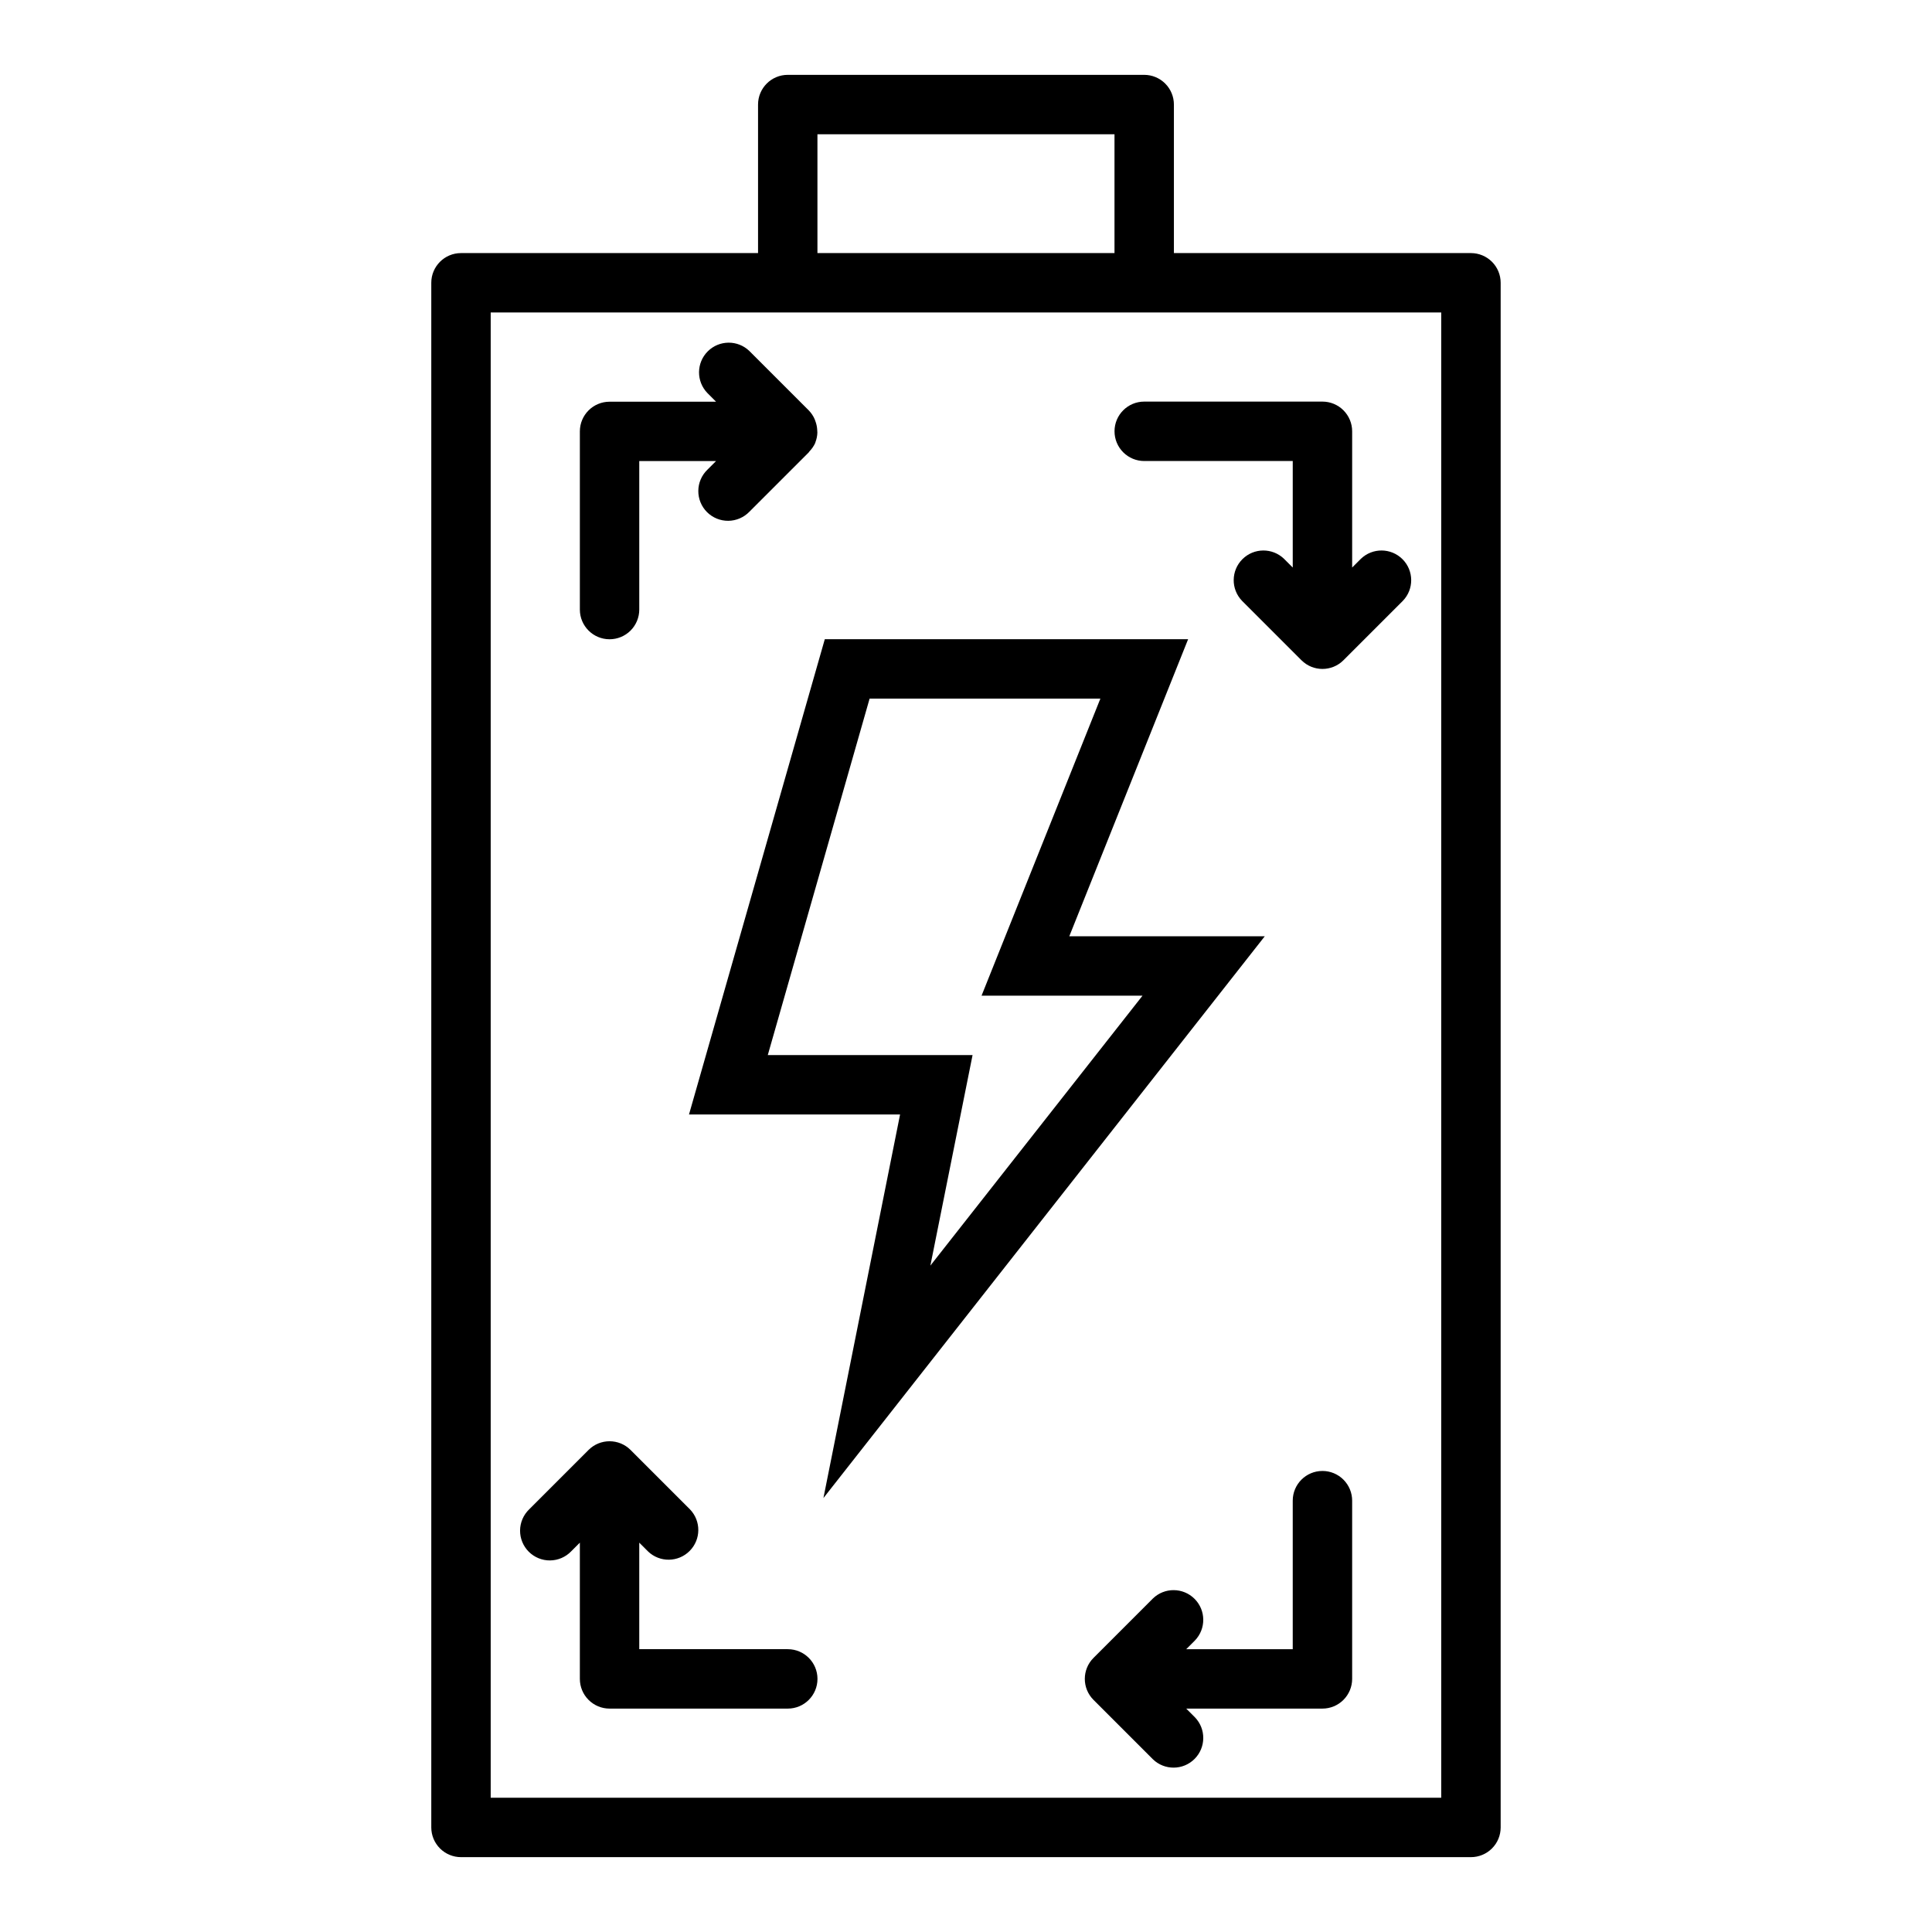 <?xml version="1.0" encoding="UTF-8"?>
<!-- Uploaded to: ICON Repo, www.iconrepo.com, Generator: ICON Repo Mixer Tools -->
<svg fill="#000000" width="800px" height="800px" version="1.1" viewBox="144 144 512 512" xmlns="http://www.w3.org/2000/svg">
 <g>
  <path d="m533.82 211.07h-78.723v-39.359c0-2.09-0.828-4.09-2.305-5.566-1.477-1.477-3.477-2.309-5.566-2.309h-94.465c-4.348 0-7.871 3.527-7.871 7.875v39.359h-78.719c-4.348 0-7.875 3.523-7.875 7.871v409.35c0 2.086 0.832 4.09 2.309 5.566 1.477 1.473 3.477 2.305 5.566 2.305h267.65c2.086 0 4.09-0.832 5.566-2.305 1.477-1.477 2.305-3.481 2.305-5.566v-409.35c0-2.086-0.828-4.09-2.305-5.566s-3.481-2.305-5.566-2.305zm-173.19-31.488h78.723v31.488h-78.723zm165.31 440.83h-251.9v-393.6h251.9z"/>
  <path d="m479.18 392.12h-51.805l31.488-78.719h-96.285l-35.988 125.95h55.938l-20.312 101.65zm-131.71 31.488 26.984-94.465h61.156l-31.488 78.719h42.66l-56.223 71.535 11.18-55.789z"/>
  <path d="m494.46 533.82c-4.348 0-7.871 3.523-7.871 7.871v39.359h-28.227l2.305-2.305c2.984-3.09 2.941-8-0.094-11.035-3.039-3.039-7.949-3.082-11.035-0.098l-15.746 15.746c-3.074 3.074-3.074 8.055 0 11.129l15.746 15.746c3.086 2.981 7.996 2.938 11.035-0.098 3.035-3.035 3.078-7.945 0.094-11.035l-2.305-2.305h36.098c2.09 0 4.094-0.832 5.566-2.309 1.477-1.477 2.309-3.477 2.309-5.566v-47.23c0-2.09-0.832-4.09-2.309-5.566-1.473-1.477-3.477-2.305-5.566-2.305z"/>
  <path d="m352.77 581.05h-39.359v-28.23l2.305 2.305v0.004c3.09 2.984 8 2.941 11.035-0.098 3.039-3.035 3.082-7.945 0.098-11.035l-15.742-15.742c-3.074-3.074-8.059-3.074-11.133 0l-15.742 15.742c-1.52 1.469-2.387 3.484-2.406 5.594-0.016 2.113 0.812 4.144 2.309 5.637 1.492 1.492 3.523 2.324 5.633 2.305 2.113-0.02 4.129-0.883 5.594-2.402l2.309-2.309v36.102c0 2.09 0.828 4.09 2.305 5.566 1.477 1.477 3.477 2.309 5.566 2.309h47.23c4.348 0 7.871-3.527 7.871-7.875 0-4.348-3.523-7.871-7.871-7.871z"/>
  <path d="m305.54 313.41c2.086 0 4.09-0.828 5.566-2.305 1.477-1.477 2.305-3.481 2.305-5.566v-39.359h20.355l-2.305 2.305c-1.52 1.469-2.387 3.484-2.402 5.594-0.02 2.113 0.812 4.141 2.305 5.637 1.492 1.492 3.523 2.32 5.633 2.305 2.113-0.02 4.129-0.887 5.594-2.402l15.742-15.742c0.07-0.07 0.094-0.172 0.164-0.242l0.004-0.004c0.656-0.672 1.191-1.453 1.574-2.309 0-0.062 0-0.141 0.047-0.211 0.301-0.793 0.465-1.629 0.488-2.473 0-0.262-0.016-0.527-0.047-0.789-0.039-0.656-0.164-1.309-0.375-1.934-0.078-0.27-0.168-0.531-0.277-0.789-0.375-0.875-0.91-1.676-1.574-2.359l-15.746-15.746c-3.086-2.984-7.996-2.941-11.035 0.098-3.035 3.035-3.078 7.945-0.094 11.035l2.305 2.305h-28.227c-4.348 0-7.871 3.523-7.871 7.871v47.234c0.012 4.336 3.531 7.848 7.871 7.848z"/>
  <path d="m439.36 258.3c0 2.09 0.828 4.09 2.305 5.566 1.477 1.477 3.481 2.309 5.566 2.309h39.359v28.23l-2.305-2.305v-0.004c-3.09-2.984-8-2.941-11.035 0.094-3.039 3.039-3.078 7.949-0.098 11.035l15.746 15.746c3.074 3.07 8.055 3.07 11.129 0l15.746-15.746c2.981-3.086 2.941-7.996-0.098-11.035-3.035-3.035-7.945-3.078-11.035-0.094l-2.305 2.305v-36.102c0-2.086-0.832-4.09-2.309-5.566-1.473-1.477-3.477-2.305-5.566-2.305h-47.23c-4.348 0-7.871 3.523-7.871 7.871z"/>
 </g>
</svg>